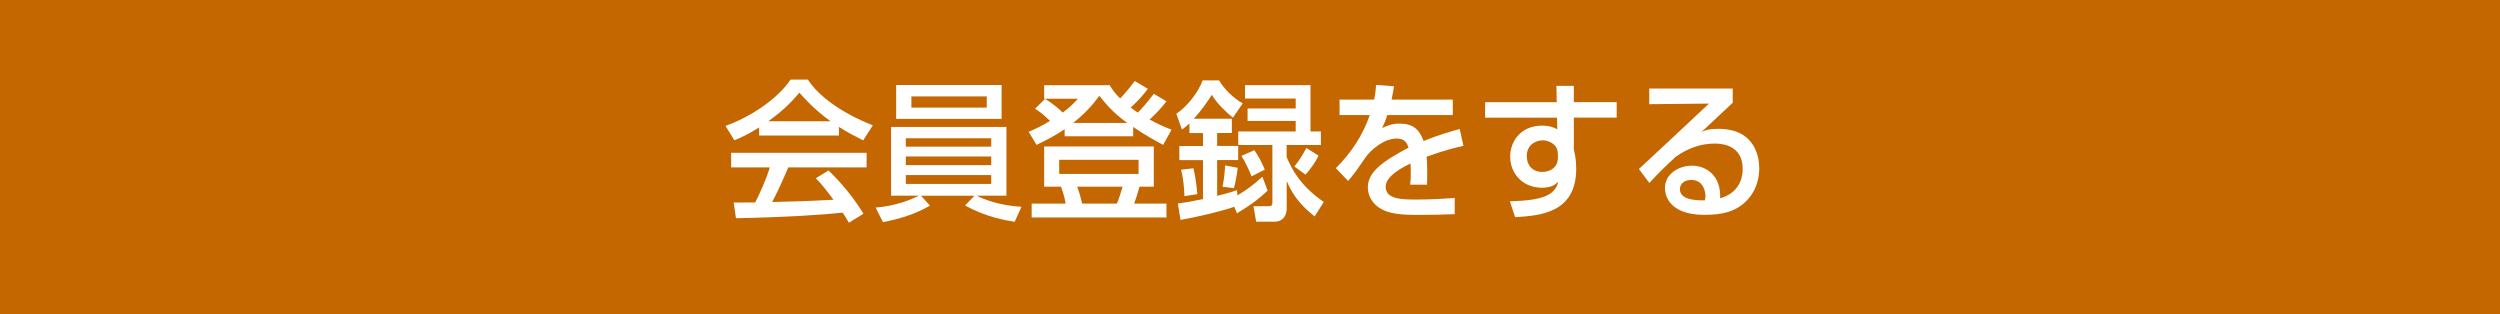<?xml version="1.0" encoding="UTF-8"?><svg id="_レイヤー_2" xmlns="http://www.w3.org/2000/svg" viewBox="0 0 399.01 50.18"><g id="_文字"><rect width="399.01" height="50.18" style="fill:#c56701;"/><path d="M121.17,20.33c-1.82,1.15-2.93,1.63-3.96,2.06l-1.42-2.3c3.86-1.34,8.35-4.3,10.39-7.39h2.76c1.75,2.74,5.62,5.45,10.37,7.3l-1.54,2.4c-1.01-.5-2.4-1.2-3.87-2.14v1.37h-12.74v-1.3ZM135.48,35.55c-.29-.53-.43-.79-.98-1.61-3.29.34-8.66.72-17.04.89l-.36-2.5c.5,0,2.69,0,3.43-.02.62-1.18,1.82-3.79,2.33-5.59h-6.17v-2.33h21.62v2.33h-12.5c-.82,1.94-1.75,3.98-2.57,5.52,4.49-.1,4.99-.12,9.79-.36-1.18-1.56-1.78-2.38-2.83-3.43l2.04-1.25c.74.72,3.48,3.43,5.57,6.91l-2.33,1.44ZM132.57,19.35c-2.59-1.82-4.42-3.91-4.99-4.56-.96,1.15-2.26,2.62-4.95,4.56h9.94Z" style="fill:#fff;"/><path d="M139.75,33.13c3.19-.24,5.71-1.29,6.89-1.9h-4.42v-10.97h18.41v10.97h-4.75c.98.53,3.62,1.58,7.15,1.78l-1.08,2.38c-1.39-.19-4.51-.72-7.92-2.59l1.49-1.56h-8.52l1.42,1.58c-2.18,1.27-4.56,2.06-7.49,2.64l-1.18-2.33ZM159.86,18.97h-16.83v-5.4h16.83v5.4ZM144.57,23.41h13.63v-1.34h-13.63v1.34ZM144.57,26.36h13.63v-1.39h-13.63v1.39ZM144.57,29.36h13.63v-1.42h-13.63v1.42ZM157.49,15.39h-12.03v1.78h12.03v-1.78Z" style="fill:#fff;"/><path d="M169.92,20.62c-1.58,1.08-3.05,1.8-4.49,2.5l-1.25-2.09c.86-.36,1.9-.82,3.41-1.73-1.3-1.27-1.87-1.63-2.4-1.94l1.61-1.58c1.73,1.08,2.62,1.99,2.81,2.19,1.34-1.01,1.82-1.54,2.42-2.21h-5.38v-2.16h10.47c.36.62.7,1.15,1.66,2.11.19-.19,1.27-1.32,2.33-2.78l2.09,1.25c-.43.55-1.15,1.54-2.74,3,.5.38,1.1.77,1.15.79.91-.94,1.75-1.95,2.54-3l2.02,1.2c-.79,1.06-1.73,2.02-2.69,2.9,1.37.77,2.45,1.22,3.5,1.63l-1.34,2.42c-1.13-.6-2.88-1.54-4.78-2.86v1.49h-10.94v-1.13ZM184.15,23.38v6.41h-2.28c-.34,1.27-.58,1.94-.86,2.71h5.16v2.21h-21.51v-2.21h5.42c-.1-.6-.24-1.34-.74-2.71h-2.69v-6.41h17.5ZM169.05,25.5v2.26h12.67v-2.26h-12.67ZM179.92,19.62c-2.38-1.68-3.62-3.29-4.46-4.34-.7.94-1.82,2.47-4.18,4.34h8.64ZM171.93,29.79c.34.94.48,1.44.79,2.71h5.54c.43-1.01.84-2.5.91-2.71h-7.25Z" style="fill:#fff;"/><path d="M196.99,33.01c-2.11.72-5.71,1.58-8.57,2.09l-.43-2.62c.84-.1,1.63-.22,4.01-.7v-6.22h-3.77v-2.26h3.77v-2.06h-2.16v-1.54c-.53.5-.84.72-1.2.98l-.89-2.52c1.73-1.18,3.46-3.34,4.2-5.33h2.62c.79,1.37,2.33,2.88,3.77,3.67l-1.56,2.28c-.96-.74-2.66-2.38-3.36-3.65-.79,1.22-1.61,2.42-2.88,3.82h6.07v2.28h-2.35v2.06h3.36v2.26h-3.36v5.71c1.71-.43,2.33-.62,3.17-.91l.07.84c1.68-1.03,2.57-1.7,3.98-2.98l.84,2.21c-1.13,1.08-2.42,2.14-4.9,3.62l-.43-1.06ZM190.48,26.86c.31,1.27.55,3.12.62,4.13l-2.06.31c-.07-1.9-.24-3.02-.53-4.22l1.97-.22ZM197.54,26.79c-.1.98-.36,2.38-.6,3.24l-1.82-.22c.31-1.51.38-2.83.41-3.41l2.02.38ZM209.16,13.59v7.39h1.66v2.16h-5.47v1.92c.82,1.87,2.02,4.46,5.93,7.18l-1.46,2.3c-2.52-1.99-3.6-3.67-4.46-5.64v4.32c0,1.78-1.18,2.16-1.92,2.16h-2.95l-.43-2.47h2.35c.55,0,.67-.17.67-.58v-9.19h-5.45v-2.16h9.17v-1.68h-7.68v-1.99h7.68v-1.58h-8.09v-2.14h10.46ZM200.2,23.96c.67.94,1.32,2.23,1.66,3.12l-2.11,1.06c-.31-.84-1.08-2.45-1.61-3.26l2.06-.91ZM210.45,24.85c-.41.89-1.34,2.21-2.09,3.02l-1.78-1.3c.82-1.01,1.22-1.66,1.92-2.95l1.94,1.22Z" style="fill:#fff;"/><path d="M222.48,13.76c-.07.55-.14,1.01-.38,2.14h9.77v2.47h-10.46c-.29.98-.58,1.56-.82,2.06.94-.41,1.58-.7,2.78-.7,2.09,0,3.14.84,3.84,2.78,2.35-.98,4.46-1.56,5.76-1.92l.6,2.69c-1.1.24-2.93.67-5.88,1.73.12,1.1.12,2.33.07,4.46h-2.69c.07-.62.1-.98.1-1.8,0-.67-.02-1.15-.05-1.58-1.08.53-3.96,1.94-3.96,3.72,0,2.04,2.71,2.04,5.02,2.04.31,0,2.74,0,6-.26v2.59c-1.8.07-3.82.12-5.62.12-2.62,0-5.09-.05-6.74-1.37-.46-.36-1.51-1.37-1.51-3.02,0-2.45,2.38-4.18,6.5-6.34-.24-.74-.6-1.46-1.87-1.46-2.14,0-4.25,1.92-4.99,3-1.49,2.18-1.66,2.42-2.78,3.77l-1.97-2.04c2.42-2.38,4.32-5.26,5.42-8.47h-4.82v-2.47h5.52c.22-1.1.26-1.66.31-2.35l2.86.22Z" style="fill:#fff;"/><path d="M248.4,13.71h2.79v2.59h6.84v2.47h-6.84v5.09c.17.7.38,1.63.38,3.05,0,6.98-5.57,7.51-9.75,7.75l-.84-2.54c5.95-.12,7.2-1.27,7.75-3.12-.53.46-1.08.96-2.64.96-3.02,0-5.06-2.21-5.06-4.97,0-2.28,1.54-4.94,5.14-4.94,1.08,0,1.73.24,2.38.58l-.05-1.85h-11.47v-2.47h11.43l-.05-2.59ZM248.64,24.68c0-.74-.17-1.13-.48-1.46-.53-.55-1.25-.82-1.94-.82-1.08,0-2.54.67-2.54,2.52,0,1.44.89,2.52,2.47,2.52,1.32,0,2.5-.74,2.5-2.3v-.46Z" style="fill:#fff;"/><path d="M276.55,14.12v2.28c-1.13,1.03-2.9,2.74-4.03,3.77-.26.26-.5.48-.98.89.7-.29,1.2-.5,2.71-.5,6.22,0,6.53,5.04,6.53,6.29,0,2.5-1.08,4.63-2.9,5.95-1.22.87-2.76,1.49-5.86,1.49-6.29,0-6.29-3.91-6.29-4.25,0-2.35,2.28-3.6,4.3-3.6,2.33,0,4.68,1.63,4.51,5.21,3.6-1.03,3.6-4.13,3.6-4.68,0-3.46-2.74-4.06-4.42-4.06-2.33,0-4.37.77-6.26,2.11-1.8,1.63-2.95,2.81-4.22,4.18l-1.66-2.23c.58-.5,9.86-9.19,11.18-10.44l-9.53.1v-2.5h13.32ZM272.2,31.26c0-.17-.07-2.54-2.28-2.54-1.13,0-1.8.65-1.8,1.46,0,1.8,2.71,1.8,3.98,1.8.07-.34.1-.5.1-.72Z" style="fill:#fff;"/></g></svg>